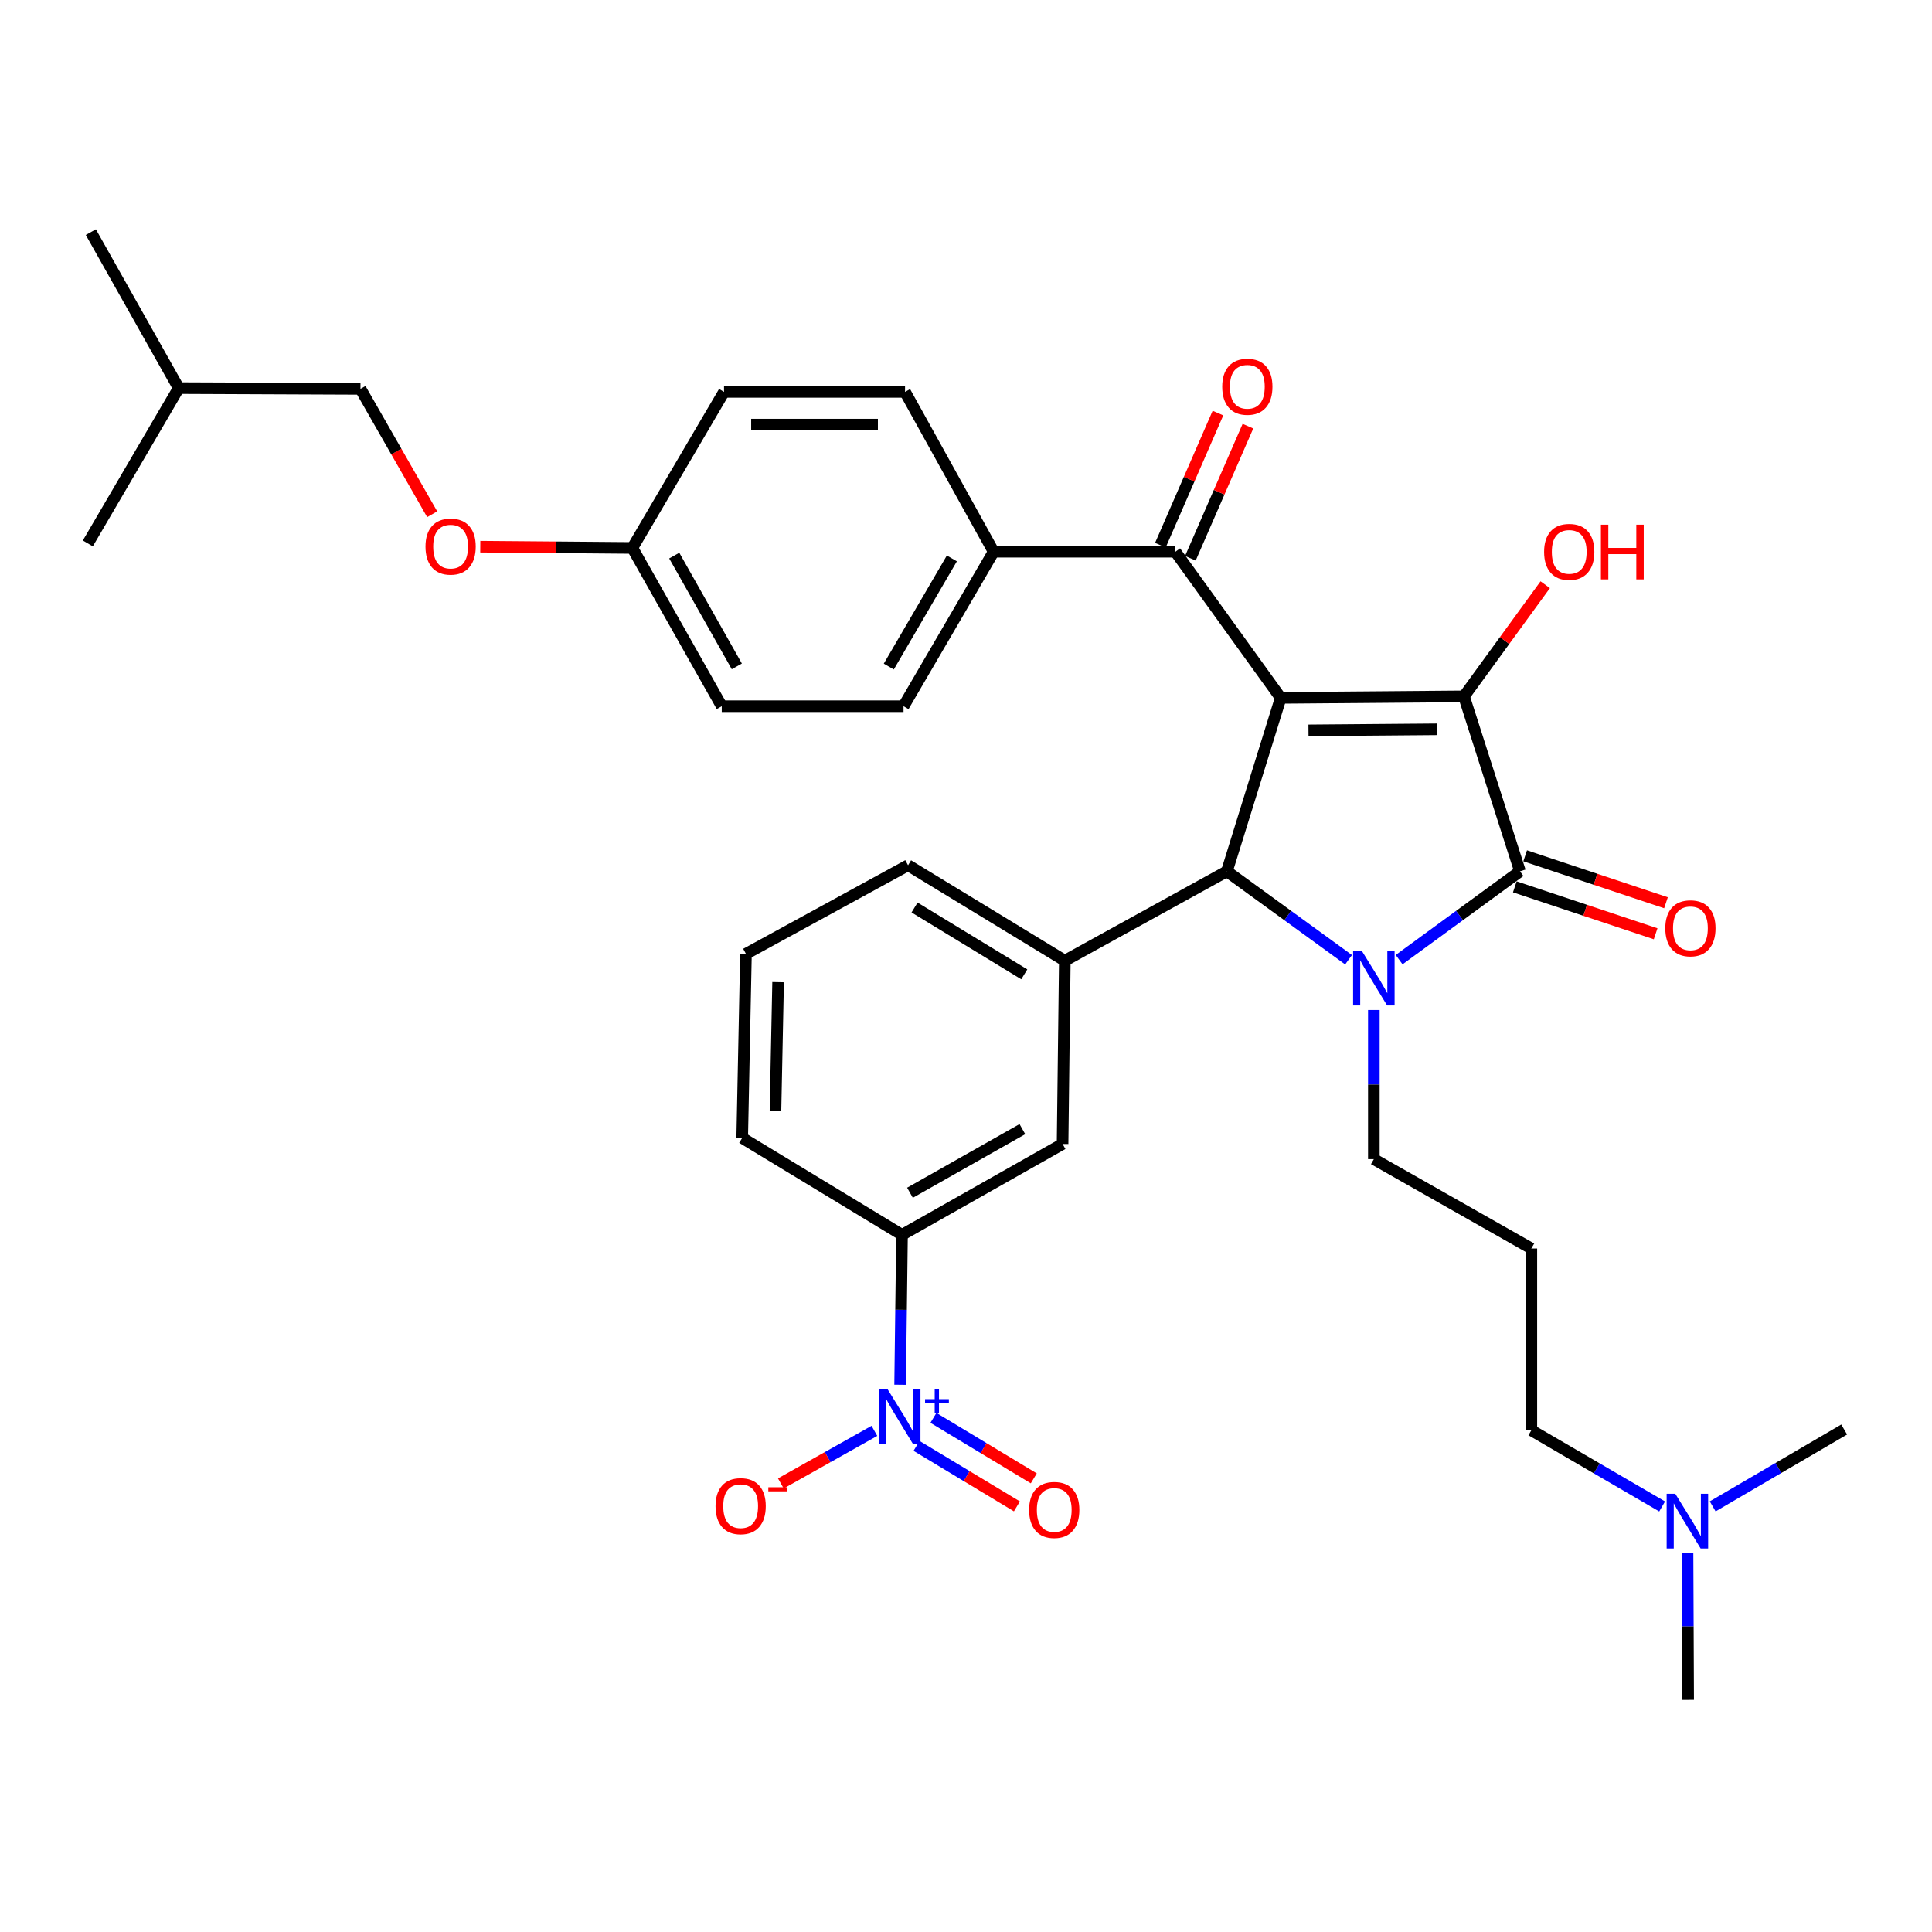<?xml version='1.0' encoding='iso-8859-1'?>
<svg version='1.1' baseProfile='full'
              xmlns='http://www.w3.org/2000/svg'
                      xmlns:rdkit='http://www.rdkit.org/xml'
                      xmlns:xlink='http://www.w3.org/1999/xlink'
                  xml:space='preserve'
width='1000px' height='1000px' viewBox='0 0 1000 1000'>
<!-- END OF HEADER -->
<rect style='opacity:1.0;fill:#FFFFFF;stroke:none' width='1000' height='1000' x='0' y='0'> </rect>
<path class='bond-1' d='M 662.901,361.219 L 757.742,360.438' style='fill:none;fill-rule:evenodd;stroke:#000000;stroke-width:6px;stroke-linecap:butt;stroke-linejoin:miter;stroke-opacity:1' />
<path class='bond-1' d='M 677.266,378.034 L 743.655,377.487' style='fill:none;fill-rule:evenodd;stroke:#000000;stroke-width:6px;stroke-linecap:butt;stroke-linejoin:miter;stroke-opacity:1' />
<path class='bond-3' d='M 662.901,361.219 L 635.037,450.999' style='fill:none;fill-rule:evenodd;stroke:#000000;stroke-width:6px;stroke-linecap:butt;stroke-linejoin:miter;stroke-opacity:1' />
<path class='bond-5' d='M 662.901,361.219 L 608.378,285.568' style='fill:none;fill-rule:evenodd;stroke:#000000;stroke-width:6px;stroke-linecap:butt;stroke-linejoin:miter;stroke-opacity:1' />
<path class='bond-0' d='M 698.011,496.762 L 666.524,473.88' style='fill:none;fill-rule:evenodd;stroke:#0000FF;stroke-width:6px;stroke-linecap:butt;stroke-linejoin:miter;stroke-opacity:1' />
<path class='bond-0' d='M 666.524,473.88 L 635.037,450.999' style='fill:none;fill-rule:evenodd;stroke:#000000;stroke-width:6px;stroke-linecap:butt;stroke-linejoin:miter;stroke-opacity:1' />
<path class='bond-15' d='M 711.102,522.777 L 711.102,561.372' style='fill:none;fill-rule:evenodd;stroke:#0000FF;stroke-width:6px;stroke-linecap:butt;stroke-linejoin:miter;stroke-opacity:1' />
<path class='bond-15' d='M 711.102,561.372 L 711.102,599.968' style='fill:none;fill-rule:evenodd;stroke:#000000;stroke-width:6px;stroke-linecap:butt;stroke-linejoin:miter;stroke-opacity:1' />
<path class='bond-34' d='M 724.184,496.715 L 755.464,473.857' style='fill:none;fill-rule:evenodd;stroke:#0000FF;stroke-width:6px;stroke-linecap:butt;stroke-linejoin:miter;stroke-opacity:1' />
<path class='bond-34' d='M 755.464,473.857 L 786.744,450.999' style='fill:none;fill-rule:evenodd;stroke:#000000;stroke-width:6px;stroke-linecap:butt;stroke-linejoin:miter;stroke-opacity:1' />
<path class='bond-2' d='M 757.742,360.438 L 786.744,450.999' style='fill:none;fill-rule:evenodd;stroke:#000000;stroke-width:6px;stroke-linecap:butt;stroke-linejoin:miter;stroke-opacity:1' />
<path class='bond-14' d='M 757.742,360.438 L 778.772,331.54' style='fill:none;fill-rule:evenodd;stroke:#000000;stroke-width:6px;stroke-linecap:butt;stroke-linejoin:miter;stroke-opacity:1' />
<path class='bond-14' d='M 778.772,331.54 L 799.801,302.643' style='fill:none;fill-rule:evenodd;stroke:#FF0000;stroke-width:6px;stroke-linecap:butt;stroke-linejoin:miter;stroke-opacity:1' />
<path class='bond-10' d='M 784.065,459.031 L 820.508,471.183' style='fill:none;fill-rule:evenodd;stroke:#000000;stroke-width:6px;stroke-linecap:butt;stroke-linejoin:miter;stroke-opacity:1' />
<path class='bond-10' d='M 820.508,471.183 L 856.95,483.336' style='fill:none;fill-rule:evenodd;stroke:#FF0000;stroke-width:6px;stroke-linecap:butt;stroke-linejoin:miter;stroke-opacity:1' />
<path class='bond-10' d='M 789.422,442.968 L 825.864,455.12' style='fill:none;fill-rule:evenodd;stroke:#000000;stroke-width:6px;stroke-linecap:butt;stroke-linejoin:miter;stroke-opacity:1' />
<path class='bond-10' d='M 825.864,455.12 L 862.307,467.273' style='fill:none;fill-rule:evenodd;stroke:#FF0000;stroke-width:6px;stroke-linecap:butt;stroke-linejoin:miter;stroke-opacity:1' />
<path class='bond-6' d='M 635.037,450.999 L 551.146,497.263' style='fill:none;fill-rule:evenodd;stroke:#000000;stroke-width:6px;stroke-linecap:butt;stroke-linejoin:miter;stroke-opacity:1' />
<path class='bond-4' d='M 465.901,716.743 L 466.389,677.95' style='fill:none;fill-rule:evenodd;stroke:#0000FF;stroke-width:6px;stroke-linecap:butt;stroke-linejoin:miter;stroke-opacity:1' />
<path class='bond-4' d='M 466.389,677.95 L 466.878,639.158' style='fill:none;fill-rule:evenodd;stroke:#000000;stroke-width:6px;stroke-linecap:butt;stroke-linejoin:miter;stroke-opacity:1' />
<path class='bond-9' d='M 452.592,740.614 L 428.377,754.216' style='fill:none;fill-rule:evenodd;stroke:#0000FF;stroke-width:6px;stroke-linecap:butt;stroke-linejoin:miter;stroke-opacity:1' />
<path class='bond-9' d='M 428.377,754.216 L 404.162,767.818' style='fill:none;fill-rule:evenodd;stroke:#FF0000;stroke-width:6px;stroke-linecap:butt;stroke-linejoin:miter;stroke-opacity:1' />
<path class='bond-12' d='M 474.397,748.387 L 500.372,764.041' style='fill:none;fill-rule:evenodd;stroke:#0000FF;stroke-width:6px;stroke-linecap:butt;stroke-linejoin:miter;stroke-opacity:1' />
<path class='bond-12' d='M 500.372,764.041 L 526.348,779.696' style='fill:none;fill-rule:evenodd;stroke:#FF0000;stroke-width:6px;stroke-linecap:butt;stroke-linejoin:miter;stroke-opacity:1' />
<path class='bond-12' d='M 483.137,733.884 L 509.113,749.539' style='fill:none;fill-rule:evenodd;stroke:#0000FF;stroke-width:6px;stroke-linecap:butt;stroke-linejoin:miter;stroke-opacity:1' />
<path class='bond-12' d='M 509.113,749.539 L 535.088,765.194' style='fill:none;fill-rule:evenodd;stroke:#FF0000;stroke-width:6px;stroke-linecap:butt;stroke-linejoin:miter;stroke-opacity:1' />
<path class='bond-11' d='M 608.378,285.568 L 514.308,285.568' style='fill:none;fill-rule:evenodd;stroke:#000000;stroke-width:6px;stroke-linecap:butt;stroke-linejoin:miter;stroke-opacity:1' />
<path class='bond-13' d='M 616.139,288.95 L 631.037,254.764' style='fill:none;fill-rule:evenodd;stroke:#000000;stroke-width:6px;stroke-linecap:butt;stroke-linejoin:miter;stroke-opacity:1' />
<path class='bond-13' d='M 631.037,254.764 L 645.934,220.578' style='fill:none;fill-rule:evenodd;stroke:#FF0000;stroke-width:6px;stroke-linecap:butt;stroke-linejoin:miter;stroke-opacity:1' />
<path class='bond-13' d='M 600.616,282.186 L 615.514,248' style='fill:none;fill-rule:evenodd;stroke:#000000;stroke-width:6px;stroke-linecap:butt;stroke-linejoin:miter;stroke-opacity:1' />
<path class='bond-13' d='M 615.514,248 L 630.411,213.814' style='fill:none;fill-rule:evenodd;stroke:#FF0000;stroke-width:6px;stroke-linecap:butt;stroke-linejoin:miter;stroke-opacity:1' />
<path class='bond-8' d='M 551.146,497.263 L 549.989,592.113' style='fill:none;fill-rule:evenodd;stroke:#000000;stroke-width:6px;stroke-linecap:butt;stroke-linejoin:miter;stroke-opacity:1' />
<path class='bond-24' d='M 551.146,497.263 L 470.011,447.857' style='fill:none;fill-rule:evenodd;stroke:#000000;stroke-width:6px;stroke-linecap:butt;stroke-linejoin:miter;stroke-opacity:1' />
<path class='bond-24' d='M 530.169,504.314 L 473.374,469.73' style='fill:none;fill-rule:evenodd;stroke:#000000;stroke-width:6px;stroke-linecap:butt;stroke-linejoin:miter;stroke-opacity:1' />
<path class='bond-7' d='M 466.878,639.158 L 549.989,592.113' style='fill:none;fill-rule:evenodd;stroke:#000000;stroke-width:6px;stroke-linecap:butt;stroke-linejoin:miter;stroke-opacity:1' />
<path class='bond-7' d='M 471.004,617.365 L 529.181,584.434' style='fill:none;fill-rule:evenodd;stroke:#000000;stroke-width:6px;stroke-linecap:butt;stroke-linejoin:miter;stroke-opacity:1' />
<path class='bond-36' d='M 466.878,639.158 L 384.162,588.99' style='fill:none;fill-rule:evenodd;stroke:#000000;stroke-width:6px;stroke-linecap:butt;stroke-linejoin:miter;stroke-opacity:1' />
<path class='bond-16' d='M 514.308,285.568 L 467.668,365.537' style='fill:none;fill-rule:evenodd;stroke:#000000;stroke-width:6px;stroke-linecap:butt;stroke-linejoin:miter;stroke-opacity:1' />
<path class='bond-16' d='M 492.685,289.032 L 460.037,345.011' style='fill:none;fill-rule:evenodd;stroke:#000000;stroke-width:6px;stroke-linecap:butt;stroke-linejoin:miter;stroke-opacity:1' />
<path class='bond-17' d='M 514.308,285.568 L 468.449,202.852' style='fill:none;fill-rule:evenodd;stroke:#000000;stroke-width:6px;stroke-linecap:butt;stroke-linejoin:miter;stroke-opacity:1' />
<path class='bond-19' d='M 711.102,599.968 L 792.623,646.222' style='fill:none;fill-rule:evenodd;stroke:#000000;stroke-width:6px;stroke-linecap:butt;stroke-linejoin:miter;stroke-opacity:1' />
<path class='bond-23' d='M 467.668,365.537 L 373.58,365.537' style='fill:none;fill-rule:evenodd;stroke:#000000;stroke-width:6px;stroke-linecap:butt;stroke-linejoin:miter;stroke-opacity:1' />
<path class='bond-22' d='M 468.449,202.852 L 374.755,202.852' style='fill:none;fill-rule:evenodd;stroke:#000000;stroke-width:6px;stroke-linecap:butt;stroke-linejoin:miter;stroke-opacity:1' />
<path class='bond-22' d='M 454.395,219.785 L 388.809,219.785' style='fill:none;fill-rule:evenodd;stroke:#000000;stroke-width:6px;stroke-linecap:butt;stroke-linejoin:miter;stroke-opacity:1' />
<path class='bond-18' d='M 248.589,282.958 L 287.948,283.284' style='fill:none;fill-rule:evenodd;stroke:#FF0000;stroke-width:6px;stroke-linecap:butt;stroke-linejoin:miter;stroke-opacity:1' />
<path class='bond-18' d='M 287.948,283.284 L 327.307,283.611' style='fill:none;fill-rule:evenodd;stroke:#000000;stroke-width:6px;stroke-linecap:butt;stroke-linejoin:miter;stroke-opacity:1' />
<path class='bond-25' d='M 223.7,266.162 L 205.139,233.721' style='fill:none;fill-rule:evenodd;stroke:#FF0000;stroke-width:6px;stroke-linecap:butt;stroke-linejoin:miter;stroke-opacity:1' />
<path class='bond-25' d='M 205.139,233.721 L 186.578,201.281' style='fill:none;fill-rule:evenodd;stroke:#000000;stroke-width:6px;stroke-linecap:butt;stroke-linejoin:miter;stroke-opacity:1' />
<path class='bond-27' d='M 792.623,646.222 L 792.623,740.311' style='fill:none;fill-rule:evenodd;stroke:#000000;stroke-width:6px;stroke-linecap:butt;stroke-linejoin:miter;stroke-opacity:1' />
<path class='bond-20' d='M 327.307,283.611 L 374.755,202.852' style='fill:none;fill-rule:evenodd;stroke:#000000;stroke-width:6px;stroke-linecap:butt;stroke-linejoin:miter;stroke-opacity:1' />
<path class='bond-35' d='M 327.307,283.611 L 373.58,365.537' style='fill:none;fill-rule:evenodd;stroke:#000000;stroke-width:6px;stroke-linecap:butt;stroke-linejoin:miter;stroke-opacity:1' />
<path class='bond-35' d='M 348.991,287.573 L 381.382,344.92' style='fill:none;fill-rule:evenodd;stroke:#000000;stroke-width:6px;stroke-linecap:butt;stroke-linejoin:miter;stroke-opacity:1' />
<path class='bond-21' d='M 860.315,779.731 L 826.469,760.021' style='fill:none;fill-rule:evenodd;stroke:#0000FF;stroke-width:6px;stroke-linecap:butt;stroke-linejoin:miter;stroke-opacity:1' />
<path class='bond-21' d='M 826.469,760.021 L 792.623,740.311' style='fill:none;fill-rule:evenodd;stroke:#000000;stroke-width:6px;stroke-linecap:butt;stroke-linejoin:miter;stroke-opacity:1' />
<path class='bond-30' d='M 886.481,779.695 L 920.513,759.806' style='fill:none;fill-rule:evenodd;stroke:#0000FF;stroke-width:6px;stroke-linecap:butt;stroke-linejoin:miter;stroke-opacity:1' />
<path class='bond-30' d='M 920.513,759.806 L 954.545,739.916' style='fill:none;fill-rule:evenodd;stroke:#000000;stroke-width:6px;stroke-linecap:butt;stroke-linejoin:miter;stroke-opacity:1' />
<path class='bond-31' d='M 873.462,803.818 L 873.624,841.836' style='fill:none;fill-rule:evenodd;stroke:#0000FF;stroke-width:6px;stroke-linecap:butt;stroke-linejoin:miter;stroke-opacity:1' />
<path class='bond-31' d='M 873.624,841.836 L 873.786,879.854' style='fill:none;fill-rule:evenodd;stroke:#000000;stroke-width:6px;stroke-linecap:butt;stroke-linejoin:miter;stroke-opacity:1' />
<path class='bond-28' d='M 470.011,447.857 L 386.11,493.726' style='fill:none;fill-rule:evenodd;stroke:#000000;stroke-width:6px;stroke-linecap:butt;stroke-linejoin:miter;stroke-opacity:1' />
<path class='bond-29' d='M 186.578,201.281 L 92.49,200.886' style='fill:none;fill-rule:evenodd;stroke:#000000;stroke-width:6px;stroke-linecap:butt;stroke-linejoin:miter;stroke-opacity:1' />
<path class='bond-26' d='M 384.162,588.99 L 386.11,493.726' style='fill:none;fill-rule:evenodd;stroke:#000000;stroke-width:6px;stroke-linecap:butt;stroke-linejoin:miter;stroke-opacity:1' />
<path class='bond-26' d='M 401.384,575.046 L 402.747,508.361' style='fill:none;fill-rule:evenodd;stroke:#000000;stroke-width:6px;stroke-linecap:butt;stroke-linejoin:miter;stroke-opacity:1' />
<path class='bond-32' d='M 92.49,200.886 L 45.455,281.269' style='fill:none;fill-rule:evenodd;stroke:#000000;stroke-width:6px;stroke-linecap:butt;stroke-linejoin:miter;stroke-opacity:1' />
<path class='bond-33' d='M 92.49,200.886 L 47.016,120.146' style='fill:none;fill-rule:evenodd;stroke:#000000;stroke-width:6px;stroke-linecap:butt;stroke-linejoin:miter;stroke-opacity:1' />
<path  class='atom-1' d='M 704.842 492.114
L 714.122 507.114
Q 715.042 508.594, 716.522 511.274
Q 718.002 513.954, 718.082 514.114
L 718.082 492.114
L 721.842 492.114
L 721.842 520.434
L 717.962 520.434
L 708.002 504.034
Q 706.842 502.114, 705.602 499.914
Q 704.402 497.714, 704.042 497.034
L 704.042 520.434
L 700.362 520.434
L 700.362 492.114
L 704.842 492.114
' fill='#0000FF'/>
<path  class='atom-5' d='M 459.433 719.096
L 468.713 734.096
Q 469.633 735.576, 471.113 738.256
Q 472.593 740.936, 472.673 741.096
L 472.673 719.096
L 476.433 719.096
L 476.433 747.416
L 472.553 747.416
L 462.593 731.016
Q 461.433 729.096, 460.193 726.896
Q 458.993 724.696, 458.633 724.016
L 458.633 747.416
L 454.953 747.416
L 454.953 719.096
L 459.433 719.096
' fill='#0000FF'/>
<path  class='atom-5' d='M 478.809 724.2
L 483.798 724.2
L 483.798 718.947
L 486.016 718.947
L 486.016 724.2
L 491.138 724.2
L 491.138 726.101
L 486.016 726.101
L 486.016 731.381
L 483.798 731.381
L 483.798 726.101
L 478.809 726.101
L 478.809 724.2
' fill='#0000FF'/>
<path  class='atom-10' d='M 370.363 779.58
Q 370.363 772.78, 373.723 768.98
Q 377.083 765.18, 383.363 765.18
Q 389.643 765.18, 393.003 768.98
Q 396.363 772.78, 396.363 779.58
Q 396.363 786.46, 392.963 790.38
Q 389.563 794.26, 383.363 794.26
Q 377.123 794.26, 373.723 790.38
Q 370.363 786.5, 370.363 779.58
M 383.363 791.06
Q 387.683 791.06, 390.003 788.18
Q 392.363 785.26, 392.363 779.58
Q 392.363 774.02, 390.003 771.22
Q 387.683 768.38, 383.363 768.38
Q 379.043 768.38, 376.683 771.18
Q 374.363 773.98, 374.363 779.58
Q 374.363 785.3, 376.683 788.18
Q 379.043 791.06, 383.363 791.06
' fill='#FF0000'/>
<path  class='atom-10' d='M 397.683 769.803
L 407.372 769.803
L 407.372 771.915
L 397.683 771.915
L 397.683 769.803
' fill='#FF0000'/>
<path  class='atom-11' d='M 861.953 480.495
Q 861.953 473.695, 865.313 469.895
Q 868.673 466.095, 874.953 466.095
Q 881.233 466.095, 884.593 469.895
Q 887.953 473.695, 887.953 480.495
Q 887.953 487.375, 884.553 491.295
Q 881.153 495.175, 874.953 495.175
Q 868.713 495.175, 865.313 491.295
Q 861.953 487.415, 861.953 480.495
M 874.953 491.975
Q 879.273 491.975, 881.593 489.095
Q 883.953 486.175, 883.953 480.495
Q 883.953 474.935, 881.593 472.135
Q 879.273 469.295, 874.953 469.295
Q 870.633 469.295, 868.273 472.095
Q 865.953 474.895, 865.953 480.495
Q 865.953 486.215, 868.273 489.095
Q 870.633 491.975, 874.953 491.975
' fill='#FF0000'/>
<path  class='atom-13' d='M 532.671 781.537
Q 532.671 774.737, 536.031 770.937
Q 539.391 767.137, 545.671 767.137
Q 551.951 767.137, 555.311 770.937
Q 558.671 774.737, 558.671 781.537
Q 558.671 788.417, 555.271 792.337
Q 551.871 796.217, 545.671 796.217
Q 539.431 796.217, 536.031 792.337
Q 532.671 788.457, 532.671 781.537
M 545.671 793.017
Q 549.991 793.017, 552.311 790.137
Q 554.671 787.217, 554.671 781.537
Q 554.671 775.977, 552.311 773.177
Q 549.991 770.337, 545.671 770.337
Q 541.351 770.337, 538.991 773.137
Q 536.671 775.937, 536.671 781.537
Q 536.671 787.257, 538.991 790.137
Q 541.351 793.017, 545.671 793.017
' fill='#FF0000'/>
<path  class='atom-14' d='M 632.62 200.185
Q 632.62 193.385, 635.98 189.585
Q 639.34 185.785, 645.62 185.785
Q 651.9 185.785, 655.26 189.585
Q 658.62 193.385, 658.62 200.185
Q 658.62 207.065, 655.22 210.985
Q 651.82 214.865, 645.62 214.865
Q 639.38 214.865, 635.98 210.985
Q 632.62 207.105, 632.62 200.185
M 645.62 211.665
Q 649.94 211.665, 652.26 208.785
Q 654.62 205.865, 654.62 200.185
Q 654.62 194.625, 652.26 191.825
Q 649.94 188.985, 645.62 188.985
Q 641.3 188.985, 638.94 191.785
Q 636.62 194.585, 636.62 200.185
Q 636.62 205.905, 638.94 208.785
Q 641.3 211.665, 645.62 211.665
' fill='#FF0000'/>
<path  class='atom-15' d='M 799.227 285.648
Q 799.227 278.848, 802.587 275.048
Q 805.947 271.248, 812.227 271.248
Q 818.507 271.248, 821.867 275.048
Q 825.227 278.848, 825.227 285.648
Q 825.227 292.528, 821.827 296.448
Q 818.427 300.328, 812.227 300.328
Q 805.987 300.328, 802.587 296.448
Q 799.227 292.568, 799.227 285.648
M 812.227 297.128
Q 816.547 297.128, 818.867 294.248
Q 821.227 291.328, 821.227 285.648
Q 821.227 280.088, 818.867 277.288
Q 816.547 274.448, 812.227 274.448
Q 807.907 274.448, 805.547 277.248
Q 803.227 280.048, 803.227 285.648
Q 803.227 291.368, 805.547 294.248
Q 807.907 297.128, 812.227 297.128
' fill='#FF0000'/>
<path  class='atom-15' d='M 828.627 271.568
L 832.467 271.568
L 832.467 283.608
L 846.947 283.608
L 846.947 271.568
L 850.787 271.568
L 850.787 299.888
L 846.947 299.888
L 846.947 286.808
L 832.467 286.808
L 832.467 299.888
L 828.627 299.888
L 828.627 271.568
' fill='#FF0000'/>
<path  class='atom-19' d='M 220.237 282.91
Q 220.237 276.11, 223.597 272.31
Q 226.957 268.51, 233.237 268.51
Q 239.517 268.51, 242.877 272.31
Q 246.237 276.11, 246.237 282.91
Q 246.237 289.79, 242.837 293.71
Q 239.437 297.59, 233.237 297.59
Q 226.997 297.59, 223.597 293.71
Q 220.237 289.83, 220.237 282.91
M 233.237 294.39
Q 237.557 294.39, 239.877 291.51
Q 242.237 288.59, 242.237 282.91
Q 242.237 277.35, 239.877 274.55
Q 237.557 271.71, 233.237 271.71
Q 228.917 271.71, 226.557 274.51
Q 224.237 277.31, 224.237 282.91
Q 224.237 288.63, 226.557 291.51
Q 228.917 294.39, 233.237 294.39
' fill='#FF0000'/>
<path  class='atom-22' d='M 867.131 773.186
L 876.411 788.186
Q 877.331 789.666, 878.811 792.346
Q 880.291 795.026, 880.371 795.186
L 880.371 773.186
L 884.131 773.186
L 884.131 801.506
L 880.251 801.506
L 870.291 785.106
Q 869.131 783.186, 867.891 780.986
Q 866.691 778.786, 866.331 778.106
L 866.331 801.506
L 862.651 801.506
L 862.651 773.186
L 867.131 773.186
' fill='#0000FF'/>
</svg>
